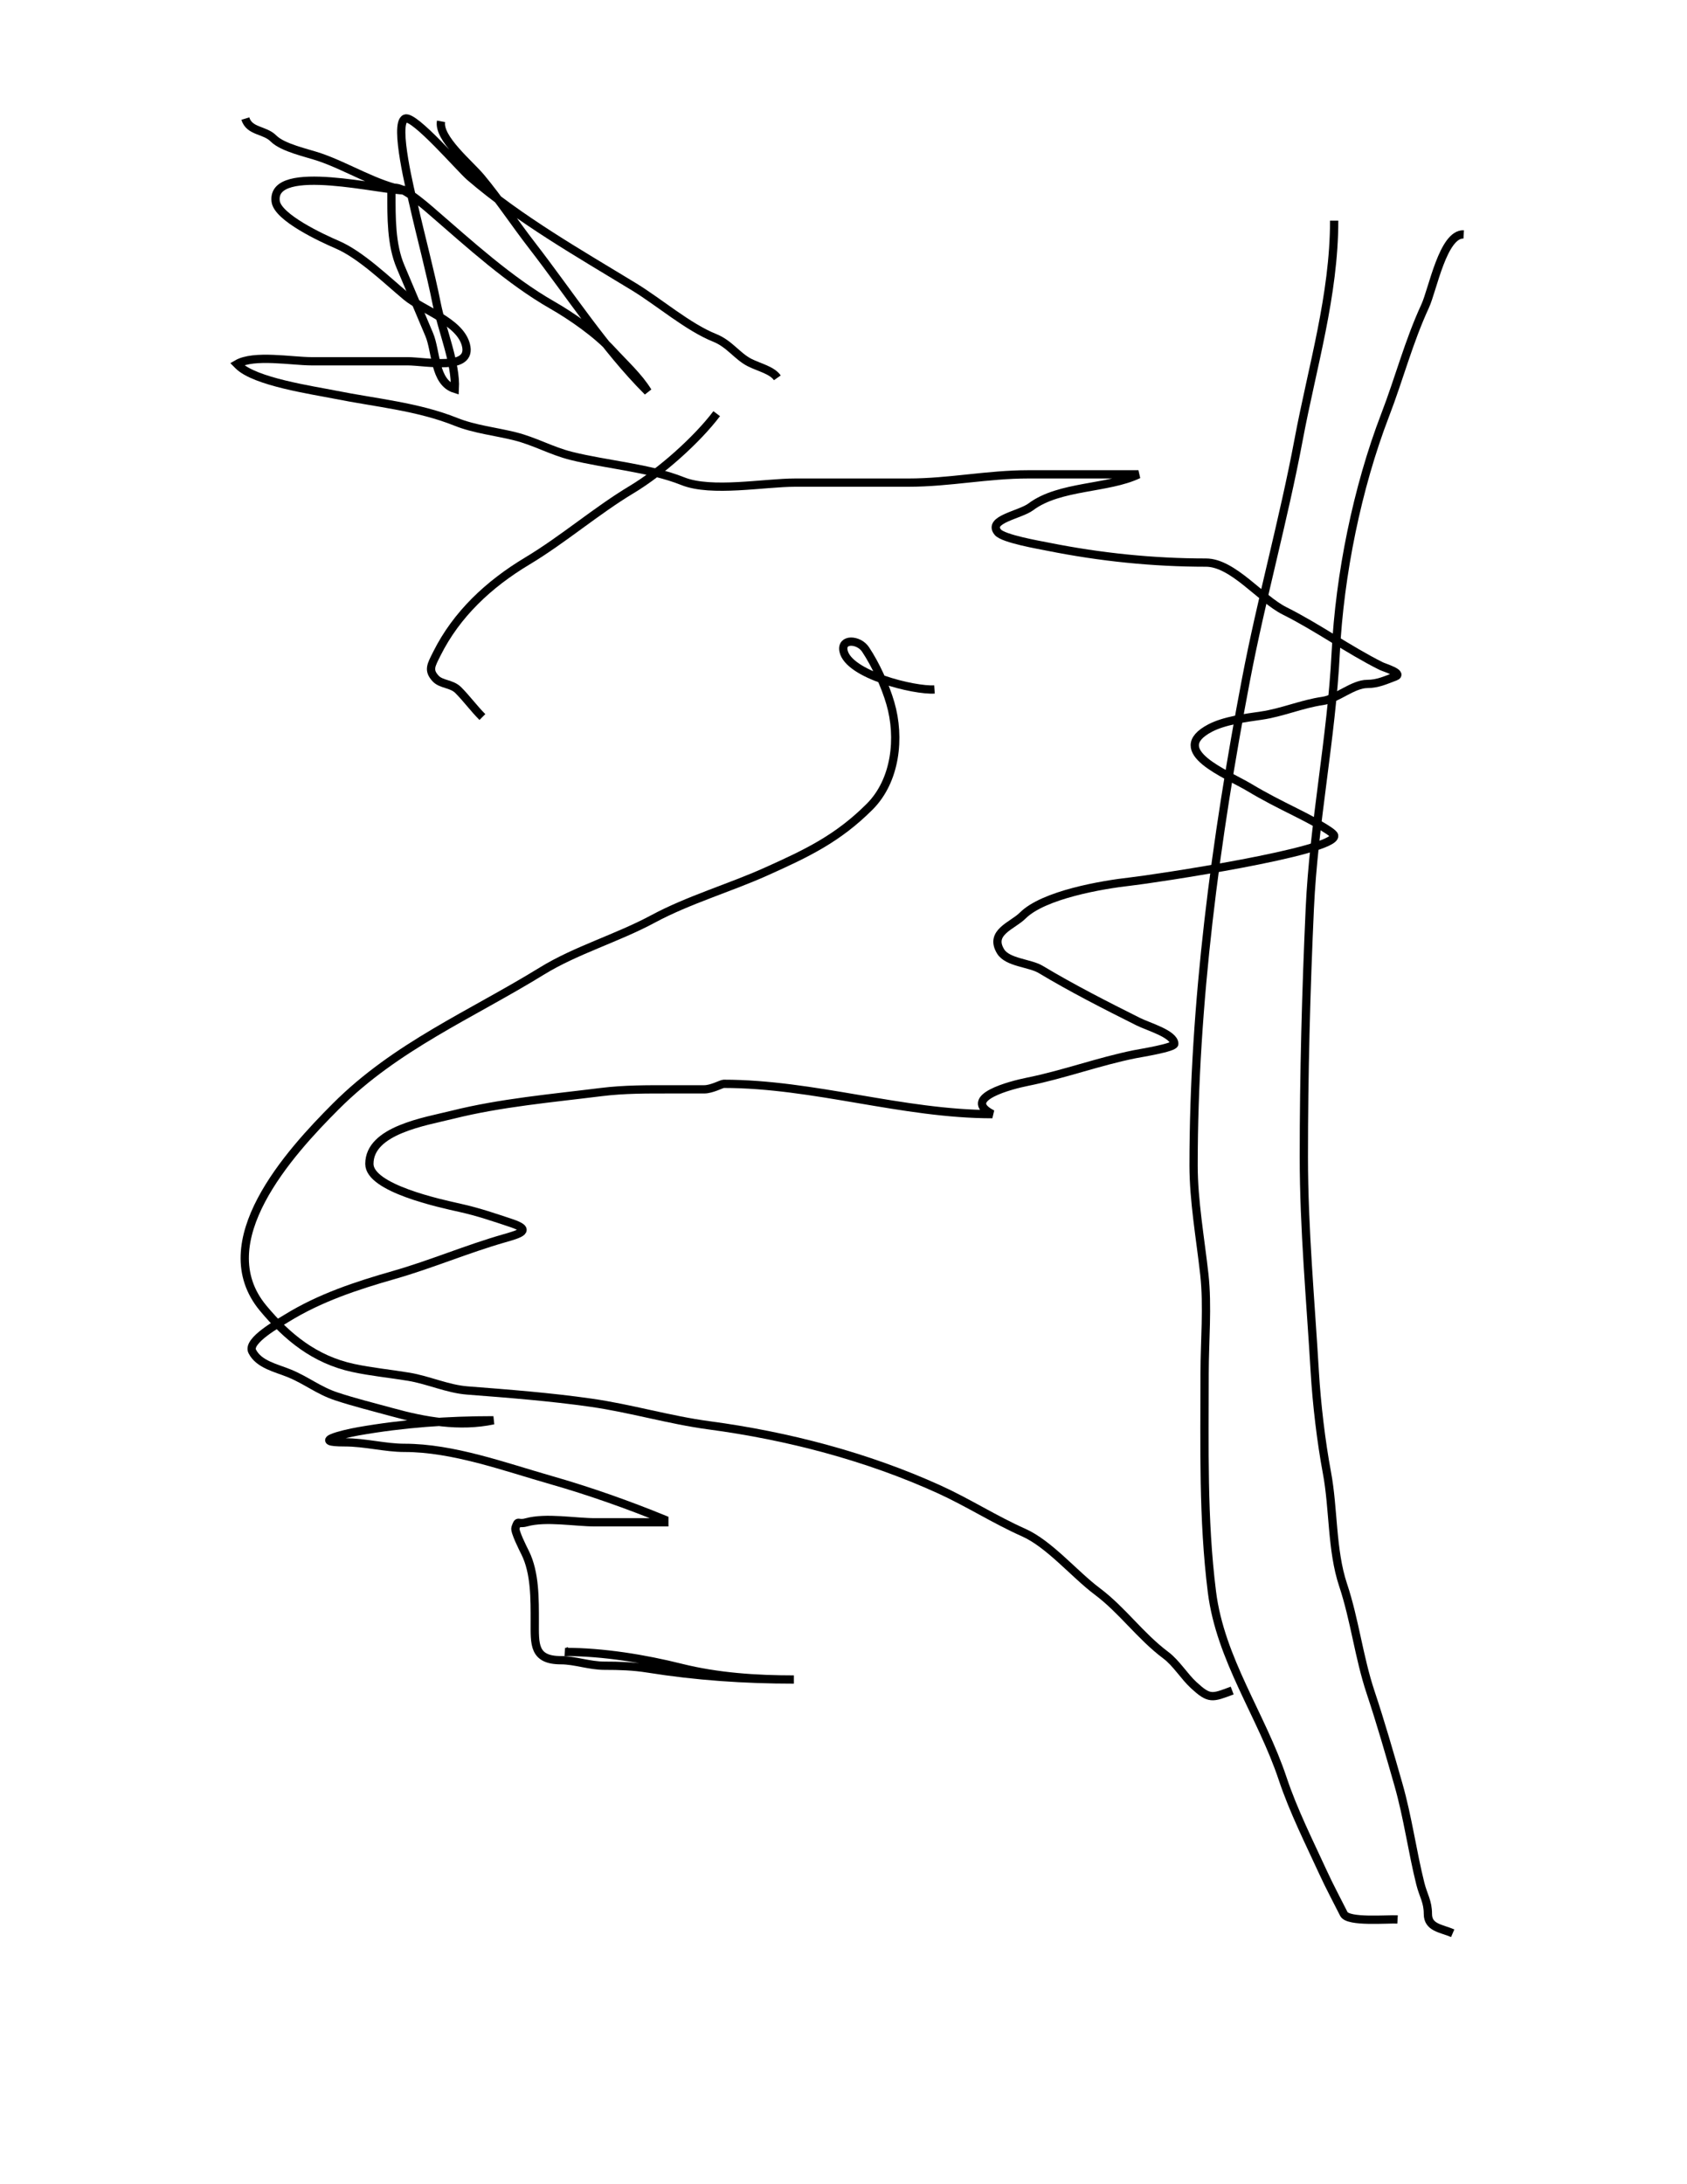 <?xml version="1.0" encoding="utf-8"?>
<!-- Generator: Adobe Illustrator 12.0.0, SVG Export Plug-In . SVG Version: 6.00 Build 51448)  -->
<!DOCTYPE svg PUBLIC "-//W3C//DTD SVG 1.1//EN" "http://www.w3.org/Graphics/SVG/1.1/DTD/svg11.dtd">
<svg xmlns="http://www.w3.org/2000/svg" xmlns:xlink="http://www.w3.org/1999/xlink" version="1.1" id="Ebene_1" width="612" height="792" viewBox="0 0 612 792" enable-background="new 0 0 612 792" xml:space="preserve">
<desc>Copyright Detlef Lemme 2015</desc>
<path fill="none" stroke="#000000" stroke-width="3" stroke-dasharray="0" d="M207,598c-0.465,0.773-1.13,1.128-2,1  c13.751,0,28.822,2.455,41.963,5.741C260.306,608.076,274.279,609,288,609c-17.881,0-35.352-1.18-53-4  c-5.309-0.849-10.345-1-15.704-1c-5.512,0-10.708-2-15.796-2c-10.048,0-9.5-5.85-9.5-14c0-8.038,0.143-17.715-3.5-25  c-0.739-1.478-3.929-7.773-3.5-9c1.101-3.146,0.564-1.052,4-2c7.09-1.956,17.601,0,24.963,0c8.346,0,16.691,0,25.037,0  c0-0.333,0-0.667,0-1c-12.88-5.267-27.041-10.298-41.094-14.313C182.959,531.846,164.351,525,146.704,525  c-7.043,0-14.153-2-21.704-2c-12.536,0-0.761-2.989,5-4c16.342-2.868,32.315-4,49-4c-12.247,2.597-24.943,0.337-37-3  c-6.722-1.86-13.436-3.479-20.063-5.688c-6.456-2.151-10.72-5.762-16.938-8.313c-4.795-1.967-11.102-3.204-13.5-8  c-1.935-3.87,9.812-10.341,12.5-12c12.081-7.457,25.341-11.812,38.906-15.688c13.546-3.87,26.464-9.421,40.094-13.313  c5.759-1.645,10.102-2.966,2.5-5.5c-6.221-2.073-12.003-4.058-18.5-5.5c-7.394-1.641-33-7.151-33-15.963  c0-12.268,20.298-15.361,30.168-17.829C181.641,399.84,200.082,398.24,218,396c8.534-1.067,16.908-1,25.5-1c4,0,8,0,12,0  c2.687,0,6.332-2,7-2c32.856,0,64.853,11,97.5,11c-11.645-5.888,7.059-10.612,12.704-11.741c13.051-2.61,25.916-7.383,39-10  c1.984-0.397,14.296-2.354,14.296-3.759c0-3.567-9.438-6.219-13-8c-11.873-5.937-23.996-12.097-35.5-19  c-3.849-2.31-12.017-2.441-14.5-6.5c-4.241-6.932,4.311-9.311,8-13c7.551-7.55,28.722-11.191,39.168-12.352  c8.165-0.907,74.82-10.888,73.832-16.648c-0.279-1.627-11.943-7.472-13.963-8.481c-6.089-3.044-11.134-5.577-16.818-8.987  c-7.99-4.794-30.017-13.21-14.219-21.531c5.078-2.675,12.729-3.676,18.5-4.5c7.618-1.088,14.717-4.245,22.406-5.344  c5.142-0.734,10.902-6.156,16.131-6.156c3.744,0,6.606-1.366,10.131-2.688c3.049-1.143-4.058-3.257-5.131-3.793  c-11.983-5.992-22.994-13.997-35.037-20.019c-8.652-4.326-18.738-17.5-28.5-17.5c-19.249,0-38.372-1.975-57.204-5.741  c-3.215-0.643-16.304-2.888-18.296-5.259c-3.898-4.64,8.043-6.282,11.963-9.222C384.334,176,401.936,177.313,413,172  c-13.333,0-26.667,0-40,0c-14.736,0-28.665,3-43.407,3c-13.697,0-27.395,0-41.093,0c-11.289,0-30.401,3.64-40.796-0.519  c-12.183-4.873-27.587-5.952-40.52-9.186c-7.093-1.773-13.211-5.303-20.352-7.088c-7.068-1.767-14.651-2.536-21.425-5.245  c-13.96-5.584-29.001-6.882-43.667-9.815c-8.461-1.692-29.276-4.684-35.241-10.648c-0.167-0.167-0.333-0.333-0.5-0.5  c6.08-3.544,19.812-1,27.094-1c11.604,0,23.208,0,34.813,0c6.537,0,23.689,3.718,21.094-6c-2.26-8.463-15.553-12.46-21.624-17.52  c-7.214-6.012-16.513-15.11-25.104-18.792C116.736,86.315,100.722,78.855,100,73c-1.764-14.309,39.491-3.588,47-4  c-10.352-1.794-20.829-8.52-31-12c-4.621-1.581-13.358-3.358-16.778-6.778C95.946,46.946,90.492,47.805,89,43"/>
<path fill="none" stroke="#000000" stroke-width="3" stroke-dasharray="0" d="M160,44c-1.139,6.093,10.429,15.515,14.48,20.376  C181.015,72.217,186.715,80.879,193,89c13.675,17.668,26.279,37.278,42,53c-3.229-5.346-8.649-10.241-13-15  c-5.51-6.026-14.661-12.378-21.728-16.416C184.868,101.782,170.372,88.568,157,77c-2.102-1.818-15-13.352-15-6.963  c0,8.6-0.13,18.66,3.312,26.691c3.578,8.349,6.82,16.248,10.376,24.544c2.625,6.126,1.783,17.367,9.312,19.728  c0.506-9.155-4.696-21.481-6.519-30.593C156.024,98.12,152.732,86.144,150,74c-0.772-3.432-7.254-29.236-3-31  c3.245-1.346,20.05,18.186,23.464,21.112C188.634,79.687,209.607,91.584,230,104c9.099,5.54,19.609,14.644,29.296,18.519  c5.385,2.154,8.173,6.716,12.704,8.981c3.546,1.773,8.029,2.704,10,5.5"/>
<path fill="none" stroke="#000000" stroke-width="3" stroke-dasharray="0" d="M260,150c-7.093,9.395-20.183,21.11-30.781,27.469  c-12.995,7.797-24.817,18.09-38,26c-13.983,8.39-25.6,19.294-32.719,33.531c-2.116,4.231-3.25,5.988-0.5,9  c2.041,2.236,5.833,1.833,8.222,4.222c3.082,3.082,5.658,6.658,8.778,9.778"/>
<path fill="none" stroke="#000000" stroke-width="3" stroke-dasharray="0" d="M339,250c-7.247,0.494-31.251-5.347-33-14  c-0.918-4.543,5.531-4.204,8-0.5c3.677,5.516,7.142,13.114,9,19.5c3.631,12.478,1.955,28.045-7.5,37.5  c-11.628,11.628-22.853,16.919-37.5,23.5c-13.34,5.994-28.269,10.299-41.113,17.215c-12.907,6.95-27.992,11.312-40.257,18.859  c-25.854,15.91-52.943,27.239-74.793,49.09c-16.866,16.866-46.323,49.252-26.356,73.212c8.755,10.506,18.729,18.622,32.52,21.624  c6.638,1.445,13.566,2.095,20.277,3.213c7.188,1.198,14.071,4.43,21.3,4.985c14.855,1.143,30.119,2.33,44.853,4.435  c14.479,2.068,28.489,6.29,42.826,8.201c28.438,3.792,57.304,11.329,83.416,23.198c10.507,4.775,20.131,10.99,30.662,15.672  c9.32,4.142,18.399,15.095,26.667,21.296c9.266,6.949,15.532,16.149,24.963,23.223c3.733,2.8,6.68,7.688,10.037,10.777  c5.748,5.287,6.669,4.749,14,2"/>
<path fill="none" stroke="#000000" stroke-width="3" stroke-dasharray="0" d="M484,80c0,27.064-7.935,52.983-12.897,79.451  c-5.443,29.035-13.549,57.894-19.103,87.049c-10.978,57.633-19,117.426-19,176.121c0,12.742,2.473,26.633,3.896,39.443  c1.296,11.664,0.104,24.125,0.104,35.871c0,26.591-0.652,52.849,2.648,79.248c3.064,24.522,18.024,44.834,25.664,67.754  c3.903,11.709,9.782,23.36,14.688,34.063c2.348,5.123,5.202,10.404,7.5,15c1.56,3.119,15.838,1.808,19.5,2"/>
<path fill="none" stroke="#000000" stroke-width="3" stroke-dasharray="0" d="M531,85c-7.497-0.383-11.261,20.076-14,26  c-5.956,12.883-9.38,26.187-14.5,39.5c-10.147,26.384-16.521,57.938-17.932,86.14c-1.555,31.086-7.993,61.707-9.412,92.922  C473.79,359.61,473,389.487,473,419.567c0,25.905,2.451,52.098,3.972,77.957c0.672,11.422,2.297,25.241,4.407,36.495  c2.44,13.018,1.67,28.128,5.843,40.646c4.281,12.843,5.731,26.196,10.001,39.002c3.679,11.036,6.92,22.332,10.09,33.427  c3.414,11.948,5.021,24.241,7.947,35.943c1.086,4.346,2.74,6.412,2.74,10.963c0,5.017,4.779,5.191,9,7"/>
</svg>
